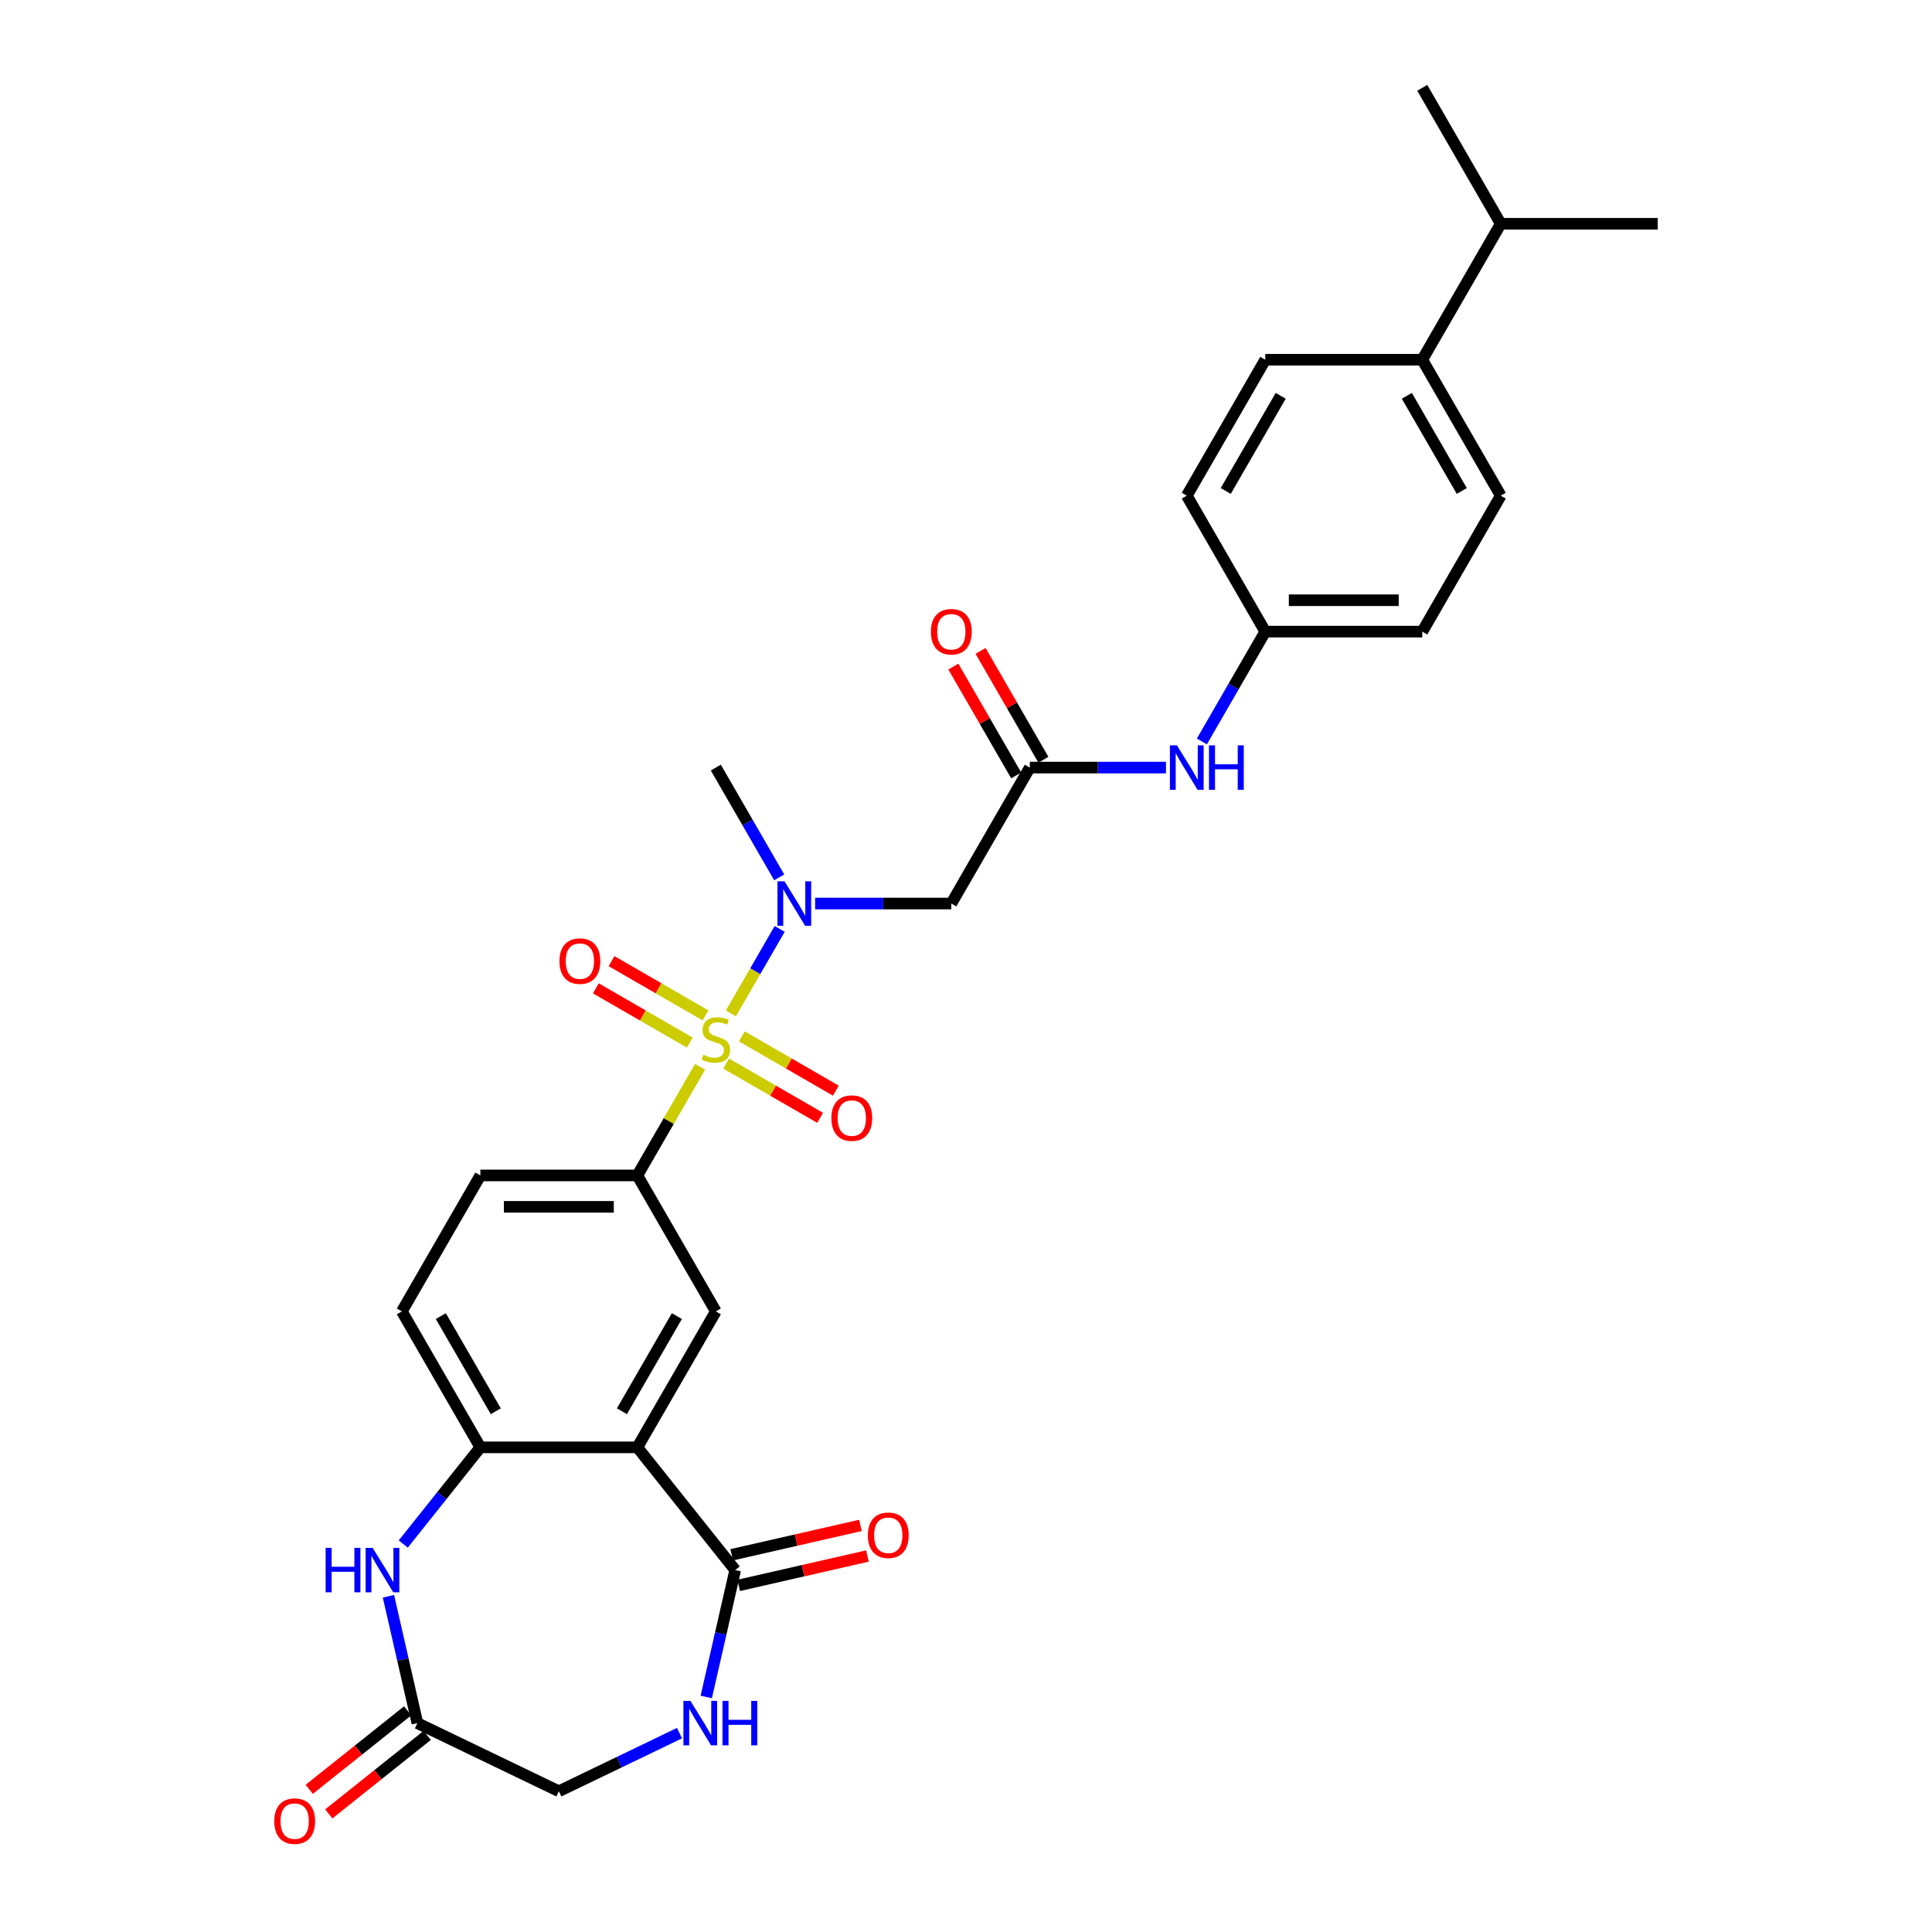 <?xml version='1.0' encoding='iso-8859-1'?>
<svg version='1.1' baseProfile='full'
              xmlns='http://www.w3.org/2000/svg'
                      xmlns:rdkit='http://www.rdkit.org/xml'
                      xmlns:xlink='http://www.w3.org/1999/xlink'
                  xml:space='preserve'
width='1000px' height='1000px' viewBox='0 0 1000 1000'>
<!-- END OF HEADER -->
<rect style='opacity:1.0;fill:#FFFFFF;stroke:none' width='1000' height='1000' x='0' y='0'> </rect>
<path class='bond-1' d='M 378.309,524.533 L 390.929,502.674' style='fill:none;fill-rule:evenodd;stroke:#CCCC00;stroke-width:6px;stroke-linecap:butt;stroke-linejoin:miter;stroke-opacity:1' />
<path class='bond-1' d='M 390.929,502.674 L 403.549,480.816' style='fill:none;fill-rule:evenodd;stroke:#0000FF;stroke-width:6px;stroke-linecap:butt;stroke-linejoin:miter;stroke-opacity:1' />
<path class='bond-2' d='M 362.358,552.16 L 346.121,580.283' style='fill:none;fill-rule:evenodd;stroke:#CCCC00;stroke-width:6px;stroke-linecap:butt;stroke-linejoin:miter;stroke-opacity:1' />
<path class='bond-2' d='M 346.121,580.283 L 329.884,608.407' style='fill:none;fill-rule:evenodd;stroke:#000000;stroke-width:6px;stroke-linecap:butt;stroke-linejoin:miter;stroke-opacity:1' />
<path class='bond-11' d='M 375.858,550.507 L 400.177,564.547' style='fill:none;fill-rule:evenodd;stroke:#CCCC00;stroke-width:6px;stroke-linecap:butt;stroke-linejoin:miter;stroke-opacity:1' />
<path class='bond-11' d='M 400.177,564.547 L 424.495,578.587' style='fill:none;fill-rule:evenodd;stroke:#FF0000;stroke-width:6px;stroke-linecap:butt;stroke-linejoin:miter;stroke-opacity:1' />
<path class='bond-11' d='M 383.984,536.433 L 408.302,550.473' style='fill:none;fill-rule:evenodd;stroke:#CCCC00;stroke-width:6px;stroke-linecap:butt;stroke-linejoin:miter;stroke-opacity:1' />
<path class='bond-11' d='M 408.302,550.473 L 432.621,564.514' style='fill:none;fill-rule:evenodd;stroke:#FF0000;stroke-width:6px;stroke-linecap:butt;stroke-linejoin:miter;stroke-opacity:1' />
<path class='bond-12' d='M 365.165,525.568 L 340.847,511.528' style='fill:none;fill-rule:evenodd;stroke:#CCCC00;stroke-width:6px;stroke-linecap:butt;stroke-linejoin:miter;stroke-opacity:1' />
<path class='bond-12' d='M 340.847,511.528 L 316.528,497.488' style='fill:none;fill-rule:evenodd;stroke:#FF0000;stroke-width:6px;stroke-linecap:butt;stroke-linejoin:miter;stroke-opacity:1' />
<path class='bond-12' d='M 357.04,539.642 L 332.721,525.602' style='fill:none;fill-rule:evenodd;stroke:#CCCC00;stroke-width:6px;stroke-linecap:butt;stroke-linejoin:miter;stroke-opacity:1' />
<path class='bond-12' d='M 332.721,525.602 L 308.403,511.562' style='fill:none;fill-rule:evenodd;stroke:#FF0000;stroke-width:6px;stroke-linecap:butt;stroke-linejoin:miter;stroke-opacity:1' />
<path class='bond-0' d='M 329.884,749.145 L 370.512,678.776' style='fill:none;fill-rule:evenodd;stroke:#000000;stroke-width:6px;stroke-linecap:butt;stroke-linejoin:miter;stroke-opacity:1' />
<path class='bond-0' d='M 321.905,730.464 L 350.344,681.206' style='fill:none;fill-rule:evenodd;stroke:#000000;stroke-width:6px;stroke-linecap:butt;stroke-linejoin:miter;stroke-opacity:1' />
<path class='bond-3' d='M 329.884,749.145 L 380.546,812.673' style='fill:none;fill-rule:evenodd;stroke:#000000;stroke-width:6px;stroke-linecap:butt;stroke-linejoin:miter;stroke-opacity:1' />
<path class='bond-30' d='M 329.884,749.145 L 248.629,749.145' style='fill:none;fill-rule:evenodd;stroke:#000000;stroke-width:6px;stroke-linecap:butt;stroke-linejoin:miter;stroke-opacity:1' />
<path class='bond-7' d='M 421.898,467.669 L 457.146,467.669' style='fill:none;fill-rule:evenodd;stroke:#0000FF;stroke-width:6px;stroke-linecap:butt;stroke-linejoin:miter;stroke-opacity:1' />
<path class='bond-7' d='M 457.146,467.669 L 492.395,467.669' style='fill:none;fill-rule:evenodd;stroke:#000000;stroke-width:6px;stroke-linecap:butt;stroke-linejoin:miter;stroke-opacity:1' />
<path class='bond-27' d='M 403.324,454.132 L 386.918,425.716' style='fill:none;fill-rule:evenodd;stroke:#0000FF;stroke-width:6px;stroke-linecap:butt;stroke-linejoin:miter;stroke-opacity:1' />
<path class='bond-27' d='M 386.918,425.716 L 370.512,397.3' style='fill:none;fill-rule:evenodd;stroke:#000000;stroke-width:6px;stroke-linecap:butt;stroke-linejoin:miter;stroke-opacity:1' />
<path class='bond-6' d='M 329.884,608.407 L 370.512,678.776' style='fill:none;fill-rule:evenodd;stroke:#000000;stroke-width:6px;stroke-linecap:butt;stroke-linejoin:miter;stroke-opacity:1' />
<path class='bond-15' d='M 329.884,608.407 L 248.629,608.407' style='fill:none;fill-rule:evenodd;stroke:#000000;stroke-width:6px;stroke-linecap:butt;stroke-linejoin:miter;stroke-opacity:1' />
<path class='bond-15' d='M 317.696,624.658 L 260.817,624.658' style='fill:none;fill-rule:evenodd;stroke:#000000;stroke-width:6px;stroke-linecap:butt;stroke-linejoin:miter;stroke-opacity:1' />
<path class='bond-8' d='M 380.546,812.673 L 373.05,845.513' style='fill:none;fill-rule:evenodd;stroke:#000000;stroke-width:6px;stroke-linecap:butt;stroke-linejoin:miter;stroke-opacity:1' />
<path class='bond-8' d='M 373.05,845.513 L 365.555,878.353' style='fill:none;fill-rule:evenodd;stroke:#0000FF;stroke-width:6px;stroke-linecap:butt;stroke-linejoin:miter;stroke-opacity:1' />
<path class='bond-14' d='M 382.354,820.594 L 415.666,812.991' style='fill:none;fill-rule:evenodd;stroke:#000000;stroke-width:6px;stroke-linecap:butt;stroke-linejoin:miter;stroke-opacity:1' />
<path class='bond-14' d='M 415.666,812.991 L 448.977,805.388' style='fill:none;fill-rule:evenodd;stroke:#FF0000;stroke-width:6px;stroke-linecap:butt;stroke-linejoin:miter;stroke-opacity:1' />
<path class='bond-14' d='M 378.738,804.751 L 412.05,797.148' style='fill:none;fill-rule:evenodd;stroke:#000000;stroke-width:6px;stroke-linecap:butt;stroke-linejoin:miter;stroke-opacity:1' />
<path class='bond-14' d='M 412.05,797.148 L 445.361,789.544' style='fill:none;fill-rule:evenodd;stroke:#FF0000;stroke-width:6px;stroke-linecap:butt;stroke-linejoin:miter;stroke-opacity:1' />
<path class='bond-4' d='M 248.629,749.145 L 208.002,678.776' style='fill:none;fill-rule:evenodd;stroke:#000000;stroke-width:6px;stroke-linecap:butt;stroke-linejoin:miter;stroke-opacity:1' />
<path class='bond-4' d='M 256.609,730.464 L 228.169,681.206' style='fill:none;fill-rule:evenodd;stroke:#000000;stroke-width:6px;stroke-linecap:butt;stroke-linejoin:miter;stroke-opacity:1' />
<path class='bond-5' d='M 248.629,749.145 L 228.677,774.163' style='fill:none;fill-rule:evenodd;stroke:#000000;stroke-width:6px;stroke-linecap:butt;stroke-linejoin:miter;stroke-opacity:1' />
<path class='bond-5' d='M 228.677,774.163 L 208.726,799.182' style='fill:none;fill-rule:evenodd;stroke:#0000FF;stroke-width:6px;stroke-linecap:butt;stroke-linejoin:miter;stroke-opacity:1' />
<path class='bond-10' d='M 201.057,826.21 L 208.553,859.05' style='fill:none;fill-rule:evenodd;stroke:#0000FF;stroke-width:6px;stroke-linecap:butt;stroke-linejoin:miter;stroke-opacity:1' />
<path class='bond-10' d='M 208.553,859.05 L 216.048,891.89' style='fill:none;fill-rule:evenodd;stroke:#000000;stroke-width:6px;stroke-linecap:butt;stroke-linejoin:miter;stroke-opacity:1' />
<path class='bond-9' d='M 492.395,467.669 L 533.022,397.3' style='fill:none;fill-rule:evenodd;stroke:#000000;stroke-width:6px;stroke-linecap:butt;stroke-linejoin:miter;stroke-opacity:1' />
<path class='bond-19' d='M 351.707,897.071 L 320.482,912.109' style='fill:none;fill-rule:evenodd;stroke:#0000FF;stroke-width:6px;stroke-linecap:butt;stroke-linejoin:miter;stroke-opacity:1' />
<path class='bond-19' d='M 320.482,912.109 L 289.257,927.146' style='fill:none;fill-rule:evenodd;stroke:#000000;stroke-width:6px;stroke-linecap:butt;stroke-linejoin:miter;stroke-opacity:1' />
<path class='bond-13' d='M 533.022,397.3 L 568.271,397.3' style='fill:none;fill-rule:evenodd;stroke:#000000;stroke-width:6px;stroke-linecap:butt;stroke-linejoin:miter;stroke-opacity:1' />
<path class='bond-13' d='M 568.271,397.3 L 603.519,397.3' style='fill:none;fill-rule:evenodd;stroke:#0000FF;stroke-width:6px;stroke-linecap:butt;stroke-linejoin:miter;stroke-opacity:1' />
<path class='bond-18' d='M 540.059,393.237 L 523.794,365.065' style='fill:none;fill-rule:evenodd;stroke:#000000;stroke-width:6px;stroke-linecap:butt;stroke-linejoin:miter;stroke-opacity:1' />
<path class='bond-18' d='M 523.794,365.065 L 507.529,336.892' style='fill:none;fill-rule:evenodd;stroke:#FF0000;stroke-width:6px;stroke-linecap:butt;stroke-linejoin:miter;stroke-opacity:1' />
<path class='bond-18' d='M 525.985,401.362 L 509.72,373.19' style='fill:none;fill-rule:evenodd;stroke:#000000;stroke-width:6px;stroke-linecap:butt;stroke-linejoin:miter;stroke-opacity:1' />
<path class='bond-18' d='M 509.72,373.19 L 493.455,345.018' style='fill:none;fill-rule:evenodd;stroke:#FF0000;stroke-width:6px;stroke-linecap:butt;stroke-linejoin:miter;stroke-opacity:1' />
<path class='bond-20' d='M 210.982,885.538 L 185.516,905.847' style='fill:none;fill-rule:evenodd;stroke:#000000;stroke-width:6px;stroke-linecap:butt;stroke-linejoin:miter;stroke-opacity:1' />
<path class='bond-20' d='M 185.516,905.847 L 160.049,926.156' style='fill:none;fill-rule:evenodd;stroke:#FF0000;stroke-width:6px;stroke-linecap:butt;stroke-linejoin:miter;stroke-opacity:1' />
<path class='bond-20' d='M 221.115,898.243 L 195.648,918.552' style='fill:none;fill-rule:evenodd;stroke:#000000;stroke-width:6px;stroke-linecap:butt;stroke-linejoin:miter;stroke-opacity:1' />
<path class='bond-20' d='M 195.648,918.552 L 170.181,938.861' style='fill:none;fill-rule:evenodd;stroke:#FF0000;stroke-width:6px;stroke-linecap:butt;stroke-linejoin:miter;stroke-opacity:1' />
<path class='bond-31' d='M 216.048,891.89 L 289.257,927.146' style='fill:none;fill-rule:evenodd;stroke:#000000;stroke-width:6px;stroke-linecap:butt;stroke-linejoin:miter;stroke-opacity:1' />
<path class='bond-23' d='M 622.093,383.763 L 638.499,355.347' style='fill:none;fill-rule:evenodd;stroke:#0000FF;stroke-width:6px;stroke-linecap:butt;stroke-linejoin:miter;stroke-opacity:1' />
<path class='bond-23' d='M 638.499,355.347 L 654.905,326.931' style='fill:none;fill-rule:evenodd;stroke:#000000;stroke-width:6px;stroke-linecap:butt;stroke-linejoin:miter;stroke-opacity:1' />
<path class='bond-16' d='M 248.629,608.407 L 208.002,678.776' style='fill:none;fill-rule:evenodd;stroke:#000000;stroke-width:6px;stroke-linecap:butt;stroke-linejoin:miter;stroke-opacity:1' />
<path class='bond-17' d='M 736.16,186.193 L 776.788,256.562' style='fill:none;fill-rule:evenodd;stroke:#000000;stroke-width:6px;stroke-linecap:butt;stroke-linejoin:miter;stroke-opacity:1' />
<path class='bond-17' d='M 728.18,204.873 L 756.62,254.132' style='fill:none;fill-rule:evenodd;stroke:#000000;stroke-width:6px;stroke-linecap:butt;stroke-linejoin:miter;stroke-opacity:1' />
<path class='bond-24' d='M 736.16,186.193 L 776.788,115.824' style='fill:none;fill-rule:evenodd;stroke:#000000;stroke-width:6px;stroke-linecap:butt;stroke-linejoin:miter;stroke-opacity:1' />
<path class='bond-32' d='M 736.16,186.193 L 654.905,186.193' style='fill:none;fill-rule:evenodd;stroke:#000000;stroke-width:6px;stroke-linecap:butt;stroke-linejoin:miter;stroke-opacity:1' />
<path class='bond-21' d='M 654.905,186.193 L 614.277,256.562' style='fill:none;fill-rule:evenodd;stroke:#000000;stroke-width:6px;stroke-linecap:butt;stroke-linejoin:miter;stroke-opacity:1' />
<path class='bond-21' d='M 662.884,204.873 L 634.445,254.132' style='fill:none;fill-rule:evenodd;stroke:#000000;stroke-width:6px;stroke-linecap:butt;stroke-linejoin:miter;stroke-opacity:1' />
<path class='bond-22' d='M 776.788,256.562 L 736.16,326.931' style='fill:none;fill-rule:evenodd;stroke:#000000;stroke-width:6px;stroke-linecap:butt;stroke-linejoin:miter;stroke-opacity:1' />
<path class='bond-25' d='M 654.905,326.931 L 614.277,256.562' style='fill:none;fill-rule:evenodd;stroke:#000000;stroke-width:6px;stroke-linecap:butt;stroke-linejoin:miter;stroke-opacity:1' />
<path class='bond-26' d='M 654.905,326.931 L 736.16,326.931' style='fill:none;fill-rule:evenodd;stroke:#000000;stroke-width:6px;stroke-linecap:butt;stroke-linejoin:miter;stroke-opacity:1' />
<path class='bond-26' d='M 667.093,310.68 L 723.972,310.68' style='fill:none;fill-rule:evenodd;stroke:#000000;stroke-width:6px;stroke-linecap:butt;stroke-linejoin:miter;stroke-opacity:1' />
<path class='bond-28' d='M 776.788,115.824 L 858.043,115.824' style='fill:none;fill-rule:evenodd;stroke:#000000;stroke-width:6px;stroke-linecap:butt;stroke-linejoin:miter;stroke-opacity:1' />
<path class='bond-29' d='M 776.788,115.824 L 736.16,45.455' style='fill:none;fill-rule:evenodd;stroke:#000000;stroke-width:6px;stroke-linecap:butt;stroke-linejoin:miter;stroke-opacity:1' />
<path  class='atom-0' d='M 364.011 545.936
Q 364.271 546.033, 365.344 546.488
Q 366.417 546.943, 367.587 547.236
Q 368.789 547.496, 369.959 547.496
Q 372.137 547.496, 373.405 546.456
Q 374.672 545.383, 374.672 543.531
Q 374.672 542.263, 374.022 541.483
Q 373.405 540.703, 372.429 540.28
Q 371.454 539.858, 369.829 539.37
Q 367.782 538.753, 366.547 538.168
Q 365.344 537.583, 364.466 536.348
Q 363.621 535.112, 363.621 533.032
Q 363.621 530.14, 365.572 528.352
Q 367.554 526.564, 371.454 526.564
Q 374.12 526.564, 377.142 527.832
L 376.395 530.335
Q 373.632 529.197, 371.552 529.197
Q 369.309 529.197, 368.074 530.14
Q 366.839 531.05, 366.872 532.642
Q 366.872 533.877, 367.489 534.625
Q 368.139 535.372, 369.049 535.795
Q 369.992 536.218, 371.552 536.705
Q 373.632 537.355, 374.867 538.005
Q 376.102 538.655, 376.98 539.988
Q 377.89 541.288, 377.89 543.531
Q 377.89 546.716, 375.745 548.438
Q 373.632 550.128, 370.089 550.128
Q 368.042 550.128, 366.482 549.673
Q 364.954 549.251, 363.134 548.503
L 364.011 545.936
' fill='#CCCC00'/>
<path  class='atom-2' d='M 406.053 456.163
L 413.593 468.351
Q 414.341 469.554, 415.543 471.731
Q 416.746 473.909, 416.811 474.039
L 416.811 456.163
L 419.866 456.163
L 419.866 479.174
L 416.713 479.174
L 408.62 465.849
Q 407.678 464.288, 406.67 462.501
Q 405.695 460.713, 405.403 460.161
L 405.403 479.174
L 402.413 479.174
L 402.413 456.163
L 406.053 456.163
' fill='#0000FF'/>
<path  class='atom-6' d='M 168.537 801.167
L 171.657 801.167
L 171.657 810.95
L 183.423 810.95
L 183.423 801.167
L 186.543 801.167
L 186.543 824.178
L 183.423 824.178
L 183.423 813.55
L 171.657 813.55
L 171.657 824.178
L 168.537 824.178
L 168.537 801.167
' fill='#0000FF'/>
<path  class='atom-6' d='M 192.881 801.167
L 200.421 813.355
Q 201.169 814.558, 202.371 816.735
Q 203.574 818.913, 203.639 819.043
L 203.639 801.167
L 206.694 801.167
L 206.694 824.178
L 203.541 824.178
L 195.448 810.852
Q 194.506 809.292, 193.498 807.505
Q 192.523 805.717, 192.231 805.165
L 192.231 824.178
L 189.241 824.178
L 189.241 801.167
L 192.881 801.167
' fill='#0000FF'/>
<path  class='atom-9' d='M 357.378 880.385
L 364.919 892.573
Q 365.666 893.776, 366.869 895.953
Q 368.072 898.131, 368.137 898.261
L 368.137 880.385
L 371.192 880.385
L 371.192 903.396
L 368.039 903.396
L 359.946 890.07
Q 359.004 888.51, 357.996 886.723
Q 357.021 884.935, 356.728 884.382
L 356.728 903.396
L 353.738 903.396
L 353.738 880.385
L 357.378 880.385
' fill='#0000FF'/>
<path  class='atom-9' d='M 373.955 880.385
L 377.075 880.385
L 377.075 890.168
L 388.84 890.168
L 388.84 880.385
L 391.961 880.385
L 391.961 903.396
L 388.84 903.396
L 388.84 892.768
L 377.075 892.768
L 377.075 903.396
L 373.955 903.396
L 373.955 880.385
' fill='#0000FF'/>
<path  class='atom-12' d='M 430.318 578.73
Q 430.318 573.205, 433.048 570.117
Q 435.778 567.029, 440.881 567.029
Q 445.984 567.029, 448.714 570.117
Q 451.444 573.205, 451.444 578.73
Q 451.444 584.321, 448.681 587.506
Q 445.919 590.658, 440.881 590.658
Q 435.811 590.658, 433.048 587.506
Q 430.318 584.353, 430.318 578.73
M 440.881 588.058
Q 444.391 588.058, 446.276 585.718
Q 448.194 583.346, 448.194 578.73
Q 448.194 574.212, 446.276 571.937
Q 444.391 569.63, 440.881 569.63
Q 437.371 569.63, 435.453 571.905
Q 433.568 574.18, 433.568 578.73
Q 433.568 583.378, 435.453 585.718
Q 437.371 588.058, 440.881 588.058
' fill='#FF0000'/>
<path  class='atom-13' d='M 289.58 497.475
Q 289.58 491.95, 292.31 488.862
Q 295.04 485.774, 300.143 485.774
Q 305.246 485.774, 307.976 488.862
Q 310.706 491.95, 310.706 497.475
Q 310.706 503.065, 307.943 506.251
Q 305.181 509.403, 300.143 509.403
Q 295.072 509.403, 292.31 506.251
Q 289.58 503.098, 289.58 497.475
M 300.143 506.803
Q 303.653 506.803, 305.538 504.463
Q 307.456 502.09, 307.456 497.475
Q 307.456 492.957, 305.538 490.682
Q 303.653 488.375, 300.143 488.375
Q 296.633 488.375, 294.715 490.65
Q 292.83 492.925, 292.83 497.475
Q 292.83 502.123, 294.715 504.463
Q 296.633 506.803, 300.143 506.803
' fill='#FF0000'/>
<path  class='atom-14' d='M 609.191 385.794
L 616.731 397.982
Q 617.479 399.185, 618.681 401.362
Q 619.884 403.54, 619.949 403.67
L 619.949 385.794
L 623.004 385.794
L 623.004 408.805
L 619.851 408.805
L 611.758 395.48
Q 610.816 393.919, 609.808 392.132
Q 608.833 390.344, 608.541 389.792
L 608.541 408.805
L 605.55 408.805
L 605.55 385.794
L 609.191 385.794
' fill='#0000FF'/>
<path  class='atom-14' d='M 625.767 385.794
L 628.887 385.794
L 628.887 395.577
L 640.653 395.577
L 640.653 385.794
L 643.773 385.794
L 643.773 408.805
L 640.653 408.805
L 640.653 398.177
L 628.887 398.177
L 628.887 408.805
L 625.767 408.805
L 625.767 385.794
' fill='#0000FF'/>
<path  class='atom-15' d='M 449.201 794.657
Q 449.201 789.131, 451.931 786.044
Q 454.661 782.956, 459.764 782.956
Q 464.867 782.956, 467.597 786.044
Q 470.327 789.131, 470.327 794.657
Q 470.327 800.247, 467.564 803.432
Q 464.802 806.585, 459.764 806.585
Q 454.694 806.585, 451.931 803.432
Q 449.201 800.279, 449.201 794.657
M 459.764 803.985
Q 463.274 803.985, 465.159 801.645
Q 467.077 799.272, 467.077 794.657
Q 467.077 790.139, 465.159 787.864
Q 463.274 785.556, 459.764 785.556
Q 456.254 785.556, 454.336 787.831
Q 452.451 790.106, 452.451 794.657
Q 452.451 799.304, 454.336 801.645
Q 456.254 803.985, 459.764 803.985
' fill='#FF0000'/>
<path  class='atom-19' d='M 481.831 326.996
Q 481.831 321.47, 484.562 318.383
Q 487.292 315.295, 492.395 315.295
Q 497.497 315.295, 500.228 318.383
Q 502.958 321.47, 502.958 326.996
Q 502.958 332.586, 500.195 335.771
Q 497.432 338.924, 492.395 338.924
Q 487.324 338.924, 484.562 335.771
Q 481.831 332.618, 481.831 326.996
M 492.395 336.324
Q 495.905 336.324, 497.79 333.984
Q 499.707 331.611, 499.707 326.996
Q 499.707 322.478, 497.79 320.203
Q 495.905 317.895, 492.395 317.895
Q 488.884 317.895, 486.967 320.17
Q 485.082 322.445, 485.082 326.996
Q 485.082 331.643, 486.967 333.984
Q 488.884 336.324, 492.395 336.324
' fill='#FF0000'/>
<path  class='atom-21' d='M 141.957 942.617
Q 141.957 937.092, 144.688 934.004
Q 147.418 930.916, 152.52 930.916
Q 157.623 930.916, 160.353 934.004
Q 163.084 937.092, 163.084 942.617
Q 163.084 948.208, 160.321 951.393
Q 157.558 954.545, 152.52 954.545
Q 147.45 954.545, 144.688 951.393
Q 141.957 948.24, 141.957 942.617
M 152.52 951.945
Q 156.031 951.945, 157.916 949.605
Q 159.833 947.232, 159.833 942.617
Q 159.833 938.099, 157.916 935.824
Q 156.031 933.517, 152.52 933.517
Q 149.01 933.517, 147.093 935.792
Q 145.208 938.067, 145.208 942.617
Q 145.208 947.265, 147.093 949.605
Q 149.01 951.945, 152.52 951.945
' fill='#FF0000'/>
</svg>
